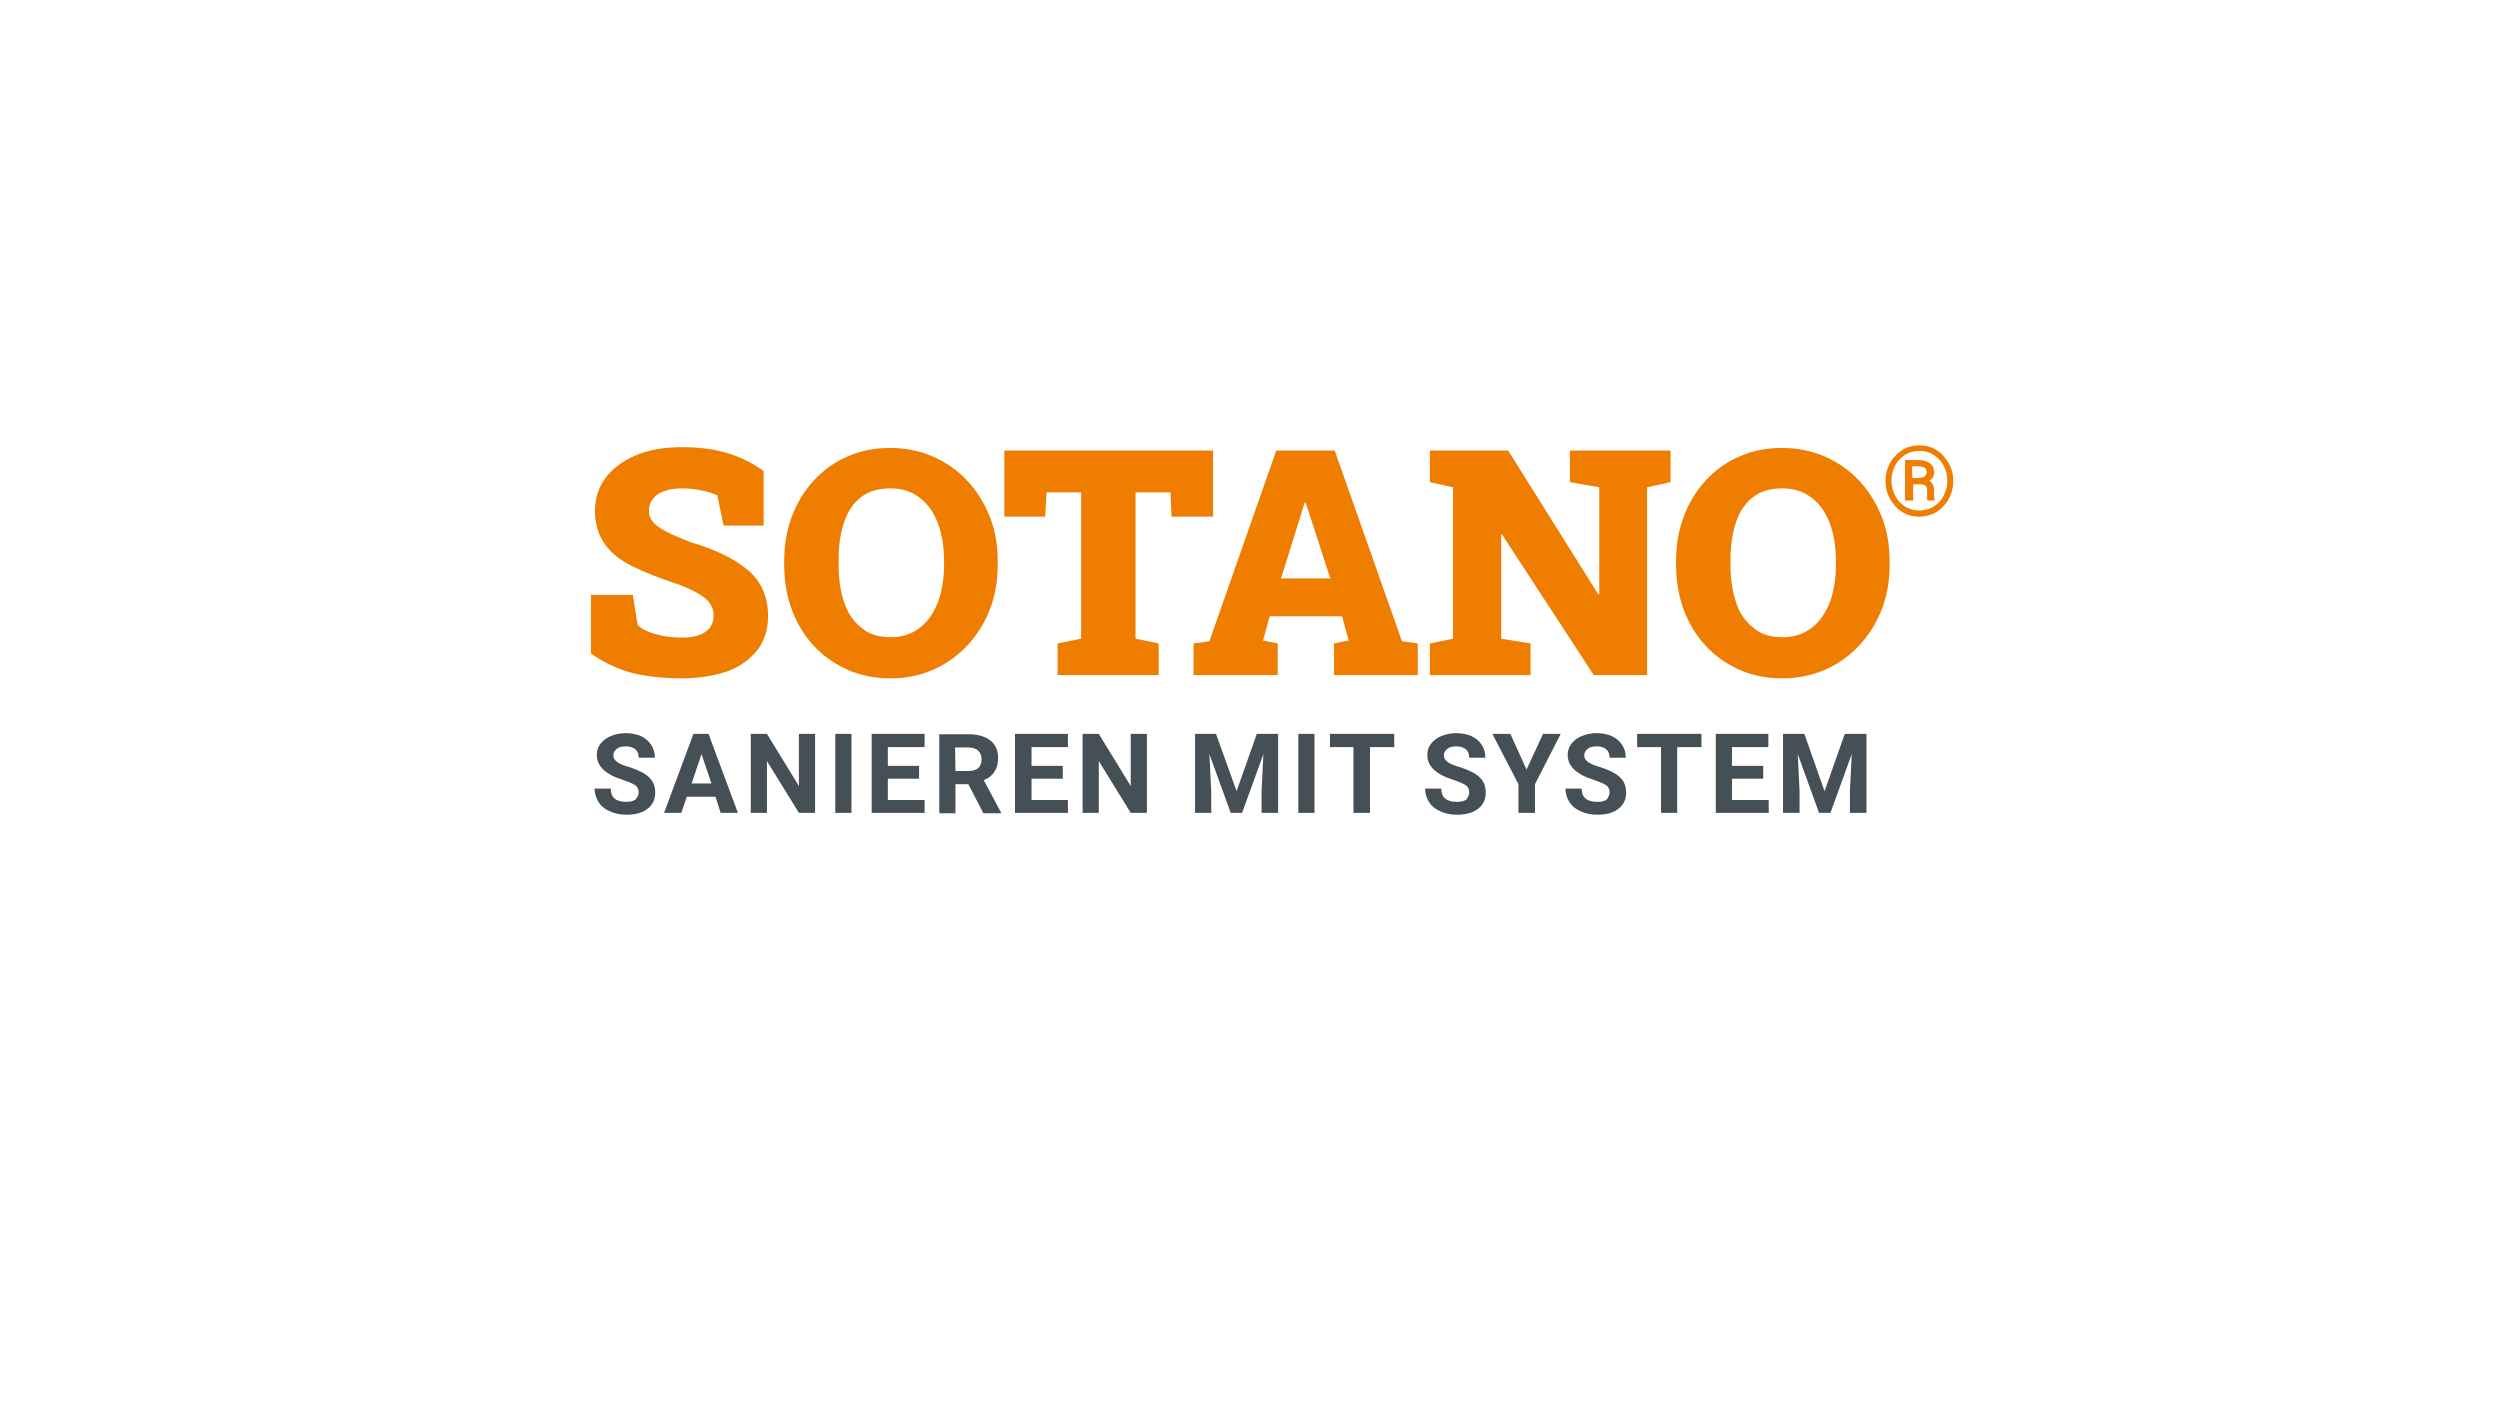 <?xml version="1.0" encoding="utf-8"?>
<!-- Generator: Adobe Illustrator 26.2.0, SVG Export Plug-In . SVG Version: 6.00 Build 0)  -->
<svg version="1.1" id="Ebene_1" xmlns="http://www.w3.org/2000/svg" xmlns:xlink="http://www.w3.org/1999/xlink" x="0px" y="0px"
	 viewBox="0 0 680.3 382.7" style="enable-background:new 0 0 680.3 382.7;" xml:space="preserve">
<style type="text/css">
	.st0{fill:#EF7D00;}
	.st1{fill:#445055;}
</style>
<g>
	<path class="st0" d="M185.6,184.6c-5,0-9.4-0.5-13.3-1.4c-3.9-1-7.7-2.7-11.5-5.4v-15.9h11.4l1.3,8.1c0.9,1,2.5,1.9,4.7,2.5
		c2.3,0.7,4.7,1,7.4,1c1.9,0,3.4-0.2,4.7-0.7s2.2-1.1,2.9-2c0.6-0.9,1-2,1-3.2s-0.3-2.3-0.9-3.2c-0.6-1-1.6-1.9-3-2.7
		c-1.4-0.9-3.2-1.7-5.5-2.6c-5.2-1.7-9.5-3.4-12.9-5.1c-3.4-1.7-5.9-3.8-7.5-6.2c-1.6-2.4-2.5-5.3-2.5-8.9c0-3.4,1-6.3,2.9-8.9
		c1.9-2.5,4.6-4.5,8-6s7.3-2.2,11.6-2.3c5-0.1,9.4,0.4,13.2,1.5s7.2,2.8,10.2,5V143h-10.9l-1.7-8.2c-1-0.5-2.3-0.9-4.1-1.3
		c-1.8-0.4-3.6-0.6-5.6-0.6c-1.7,0-3.2,0.2-4.6,0.7c-1.3,0.4-2.4,1.1-3.1,2c-0.8,0.9-1.2,2-1.2,3.4c0,1.1,0.3,2.1,1,2.9
		c0.6,0.9,1.8,1.7,3.4,2.6c1.6,0.9,3.9,1.8,6.8,3c6.9,2,12.2,4.6,15.8,7.7c3.6,3.1,5.4,7.2,5.4,12.5c0,3.6-1,6.7-2.9,9.2
		c-2,2.5-4.7,4.5-8.2,5.8C194.3,183.9,190.2,184.6,185.6,184.6"/>
	<path class="st0" d="M242.3,173.4c3.1,0,5.7-0.8,7.9-2.5c2.2-1.6,3.8-4,5-6.9c1.1-3,1.7-6.4,1.7-10.4v-1c0-3.9-0.6-7.3-1.7-10.3
		c-1.2-3-2.8-5.3-5-6.9c-2.2-1.7-4.8-2.5-7.9-2.5c-3.3,0-6,0.8-8,2.4c-2.1,1.6-3.6,3.9-4.6,6.8c-1,2.9-1.5,6.4-1.5,10.4v1
		c0,4,0.5,7.4,1.5,10.4s2.6,5.3,4.7,6.9C236.4,172.6,239.1,173.4,242.3,173.4 M242.3,184.6c-4.2,0-8.1-0.8-11.6-2.3
		c-3.5-1.6-6.6-3.7-9.2-6.5c-2.6-2.8-4.6-6.1-6-9.8c-1.4-3.8-2.1-7.9-2.1-12.3v-1c0-4.4,0.7-8.5,2.1-12.2c1.4-3.7,3.4-7,6-9.8
		s5.6-5,9.2-6.5c3.5-1.6,7.4-2.3,11.6-2.3c4.1,0,8,0.8,11.5,2.3c3.6,1.6,6.7,3.7,9.3,6.5c2.7,2.8,4.7,6.1,6.2,9.8s2.2,7.8,2.2,12.2
		v1c0,4.4-0.7,8.5-2.2,12.3s-3.6,7-6.2,9.8c-2.7,2.8-5.8,5-9.3,6.5S246.5,184.6,242.3,184.6"/>
	<polygon class="st0" points="287.8,183.7 287.8,175.1 294.2,173.8 294.2,134 284.8,134 284.4,140.6 273.3,140.6 273.3,122.6 
		330.1,122.6 330.1,140.6 318.8,140.6 318.5,134 309,134 309,173.8 315.3,175.1 315.3,183.7 	"/>
	<path class="st0" d="M348.6,157.4H362l-6-18.5l-0.7-2.1H355l-0.7,2.3L348.6,157.4z M324.8,183.7v-8.6l4.3-0.6l18.2-51.9h15.9
		l18.3,51.9l4.3,0.6v8.6H363v-8.6l4-0.8l-1.8-6.6h-19.7l-1.8,6.6l4,0.8v8.6H324.8z"/>
	<polygon class="st0" points="389.1,183.7 389.1,175.1 395.4,173.8 395.4,132.6 389.1,131.2 389.1,122.6 395.4,122.6 410.4,122.6 
		434.9,161.7 435.2,161.7 435.2,132.6 427.2,131.2 427.2,122.6 448.2,122.6 454.6,122.6 454.6,131.2 448.2,132.6 448.2,183.7 
		433.7,183.7 408.7,145.4 408.5,145.4 408.5,173.8 416.5,175.1 416.5,183.7 	"/>
	<path class="st0" d="M485,173.4c3.1,0,5.7-0.8,7.9-2.5c2.2-1.6,3.8-4,5-6.9c1.1-3,1.7-6.4,1.7-10.4v-1c0-3.9-0.6-7.3-1.7-10.3
		c-1.2-3-2.8-5.3-5-6.9c-2.2-1.7-4.8-2.5-7.9-2.5c-3.3,0-6,0.8-8,2.4c-2.1,1.6-3.6,3.9-4.6,6.8c-1,2.9-1.5,6.4-1.5,10.4v1
		c0,4,0.5,7.4,1.5,10.4s2.6,5.3,4.7,6.9C479.1,172.6,481.7,173.4,485,173.4 M485,184.6c-4.2,0-8.1-0.8-11.6-2.3
		c-3.5-1.6-6.6-3.7-9.2-6.5s-4.6-6.1-6-9.8c-1.4-3.8-2.1-7.9-2.1-12.3v-1c0-4.4,0.7-8.5,2.1-12.2s3.4-7,6-9.8s5.6-5,9.2-6.5
		c3.5-1.6,7.4-2.3,11.6-2.3c4.1,0,8,0.8,11.5,2.3c3.6,1.6,6.7,3.7,9.3,6.5c2.7,2.8,4.7,6.1,6.2,9.8c1.5,3.7,2.2,7.8,2.2,12.2v1
		c0,4.4-0.7,8.5-2.2,12.3c-1.5,3.8-3.6,7-6.2,9.8c-2.7,2.8-5.8,5-9.3,6.5C492.9,183.8,489.1,184.6,485,184.6"/>
	<path class="st0" d="M520.4,130.1h1.6c0.6,0,1.2-0.1,1.6-0.4c0.4-0.3,0.7-0.6,0.7-1.1c0-0.6-0.2-1.1-0.5-1.3
		c-0.3-0.2-0.9-0.4-1.8-0.4h-1.7L520.4,130.1L520.4,130.1z M518.4,136.2v-11h3.7c1.3,0,2.3,0.3,3.1,0.9c0.8,0.6,1.1,1.4,1.1,2.5
		c0,0.5-0.1,0.9-0.3,1.3c-0.2,0.4-0.6,0.7-1,0.9c0.5,0.3,0.8,0.7,1,1.1c0.2,0.5,0.3,1,0.3,1.7v0.7c0,0.4,0,0.7,0,1s0.1,0.5,0.2,0.7
		v0.2h-2c-0.1-0.2-0.1-0.4-0.1-0.8c0-0.4,0-0.7,0-1.1v-0.7c0-0.6-0.1-1.1-0.4-1.4c-0.3-0.3-0.8-0.4-1.4-0.4h-2v4.4H518.4z
		 M522.3,138.9c1.1,0,2-0.2,3-0.6c0.9-0.4,1.7-1,2.4-1.7c0.7-0.7,1.2-1.6,1.6-2.6c0.4-1,0.6-2,0.6-3.2c0-1.1-0.2-2.2-0.6-3.2
		c-0.4-1-0.9-1.8-1.6-2.6c-0.7-0.7-1.5-1.3-2.4-1.7c-0.9-0.4-1.9-0.6-3-0.6c-1.1,0-2.1,0.2-3,0.6c-0.9,0.4-1.7,1-2.4,1.7
		s-1.2,1.6-1.6,2.6c-0.4,1-0.6,2-0.6,3.2c0,1.1,0.2,2.2,0.6,3.2c0.4,1,0.9,1.8,1.6,2.6c0.7,0.7,1.5,1.3,2.4,1.7
		C520.2,138.7,521.2,138.9,522.3,138.9 M522.3,140.6c-1.3,0-2.5-0.2-3.6-0.7c-1.1-0.5-2.1-1.2-2.9-2.1c-0.8-0.9-1.5-1.9-2-3.1
		c-0.5-1.2-0.7-2.4-0.7-3.8c0-1.4,0.2-2.6,0.7-3.8s1.1-2.2,2-3.1c0.8-0.9,1.8-1.6,2.9-2.1c1.1-0.5,2.3-0.7,3.6-0.7
		c1.3,0,2.5,0.2,3.6,0.7c1.1,0.5,2.1,1.2,2.9,2.1s1.5,1.9,2,3.1s0.7,2.4,0.7,3.8c0,1.4-0.2,2.6-0.7,3.8s-1.1,2.2-2,3.1
		c-0.8,0.9-1.8,1.6-2.9,2.1C524.7,140.3,523.5,140.6,522.3,140.6"/>
	<path class="st1" d="M173.8,215.6c0-0.8-0.3-1.5-0.9-1.9c-0.6-0.4-1.7-0.9-3.2-1.4s-2.8-1-3.6-1.5c-2.4-1.3-3.7-3.1-3.7-5.3
		c0-1.2,0.3-2.2,1-3.1c0.7-0.9,1.6-1.6,2.8-2.1s2.6-0.8,4.1-0.8s2.9,0.3,4.1,0.8c1.2,0.6,2.1,1.3,2.8,2.4c0.7,1,1,2.2,1,3.5h-4.4
		c0-1-0.3-1.8-0.9-2.3c-0.6-0.5-1.5-0.8-2.6-0.8c-1.1,0-1.9,0.2-2.5,0.7c-0.6,0.5-0.9,1.1-0.9,1.8s0.4,1.3,1.1,1.8s1.7,0.9,3.1,1.3
		c2.5,0.8,4.4,1.7,5.5,2.8c1.2,1.1,1.7,2.5,1.7,4.2c0,1.9-0.7,3.3-2.1,4.4c-1.4,1.1-3.3,1.6-5.7,1.6c-1.7,0-3.2-0.3-4.5-0.9
		c-1.4-0.6-2.4-1.4-3.1-2.5s-1.1-2.3-1.1-3.7h4.4c0,2.4,1.4,3.6,4.2,3.6c1.1,0,1.9-0.2,2.5-0.6C173.5,216.9,173.8,216.3,173.8,215.6
		"/>
	<path class="st1" d="M188.2,213.2h5.4l-2.7-8L188.2,213.2z M194.7,216.8h-7.8l-1.5,4.4h-4.7l8-21.5h4.1l8,21.5h-4.7L194.7,216.8z"
		/>
	<polygon class="st1" points="221.8,221.2 217.4,221.2 208.7,207.1 208.7,221.2 204.3,221.2 204.3,199.7 208.7,199.7 217.4,213.9 
		217.4,199.7 221.8,199.7 	"/>
	<rect x="227.3" y="199.7" class="st1" width="4.4" height="21.5"/>
	<polygon class="st1" points="250.1,211.9 241.6,211.9 241.6,217.7 251.6,217.7 251.6,221.2 237.2,221.2 237.2,199.7 251.6,199.7 
		251.6,203.3 241.6,203.3 241.6,208.4 250.1,208.4 	"/>
	<path class="st1" d="M260,209.8h3.6c1.1,0,2-0.3,2.6-0.8c0.6-0.6,0.9-1.3,0.9-2.3s-0.3-1.8-0.9-2.4c-0.6-0.6-1.5-0.9-2.7-0.9h-3.6
		L260,209.8L260,209.8z M263.5,213.4H260v7.9h-4.4v-21.5h8c2.5,0,4.5,0.6,5.9,1.7c1.4,1.1,2.1,2.7,2.1,4.8c0,1.5-0.3,2.7-1,3.7
		c-0.6,1-1.6,1.8-2.9,2.3l4.7,8.8v0.2h-4.8L263.5,213.4z"/>
	<polygon class="st1" points="289.2,211.9 280.7,211.9 280.7,217.7 290.6,217.7 290.6,221.2 276.2,221.2 276.2,199.7 290.6,199.7 
		290.6,203.3 280.7,203.3 280.7,208.4 289.2,208.4 	"/>
	<polygon class="st1" points="312.1,221.2 307.7,221.2 299,207.1 299,221.2 294.6,221.2 294.6,199.7 299,199.7 307.7,213.9 
		307.7,199.7 312.1,199.7 	"/>
	<polygon class="st1" points="330.9,199.7 336.5,215.3 342,199.7 347.8,199.7 347.8,221.2 343.3,221.2 343.3,215.3 343.8,205.2 
		338,221.2 334.9,221.2 329.1,205.2 329.6,215.3 329.6,221.2 325.2,221.2 325.2,199.7 	"/>
	<rect x="353.3" y="199.7" class="st1" width="4.4" height="21.5"/>
	<polygon class="st1" points="379.4,203.3 372.8,203.3 372.8,221.2 368.3,221.2 368.3,203.3 361.9,203.3 361.9,199.7 379.4,199.7 	
		"/>
	<path class="st1" d="M399.8,215.6c0-0.8-0.3-1.5-0.9-1.9s-1.7-0.9-3.2-1.4s-2.8-1-3.6-1.5c-2.4-1.3-3.7-3.1-3.7-5.3
		c0-1.2,0.3-2.2,1-3.1c0.7-0.9,1.6-1.6,2.8-2.1s2.6-0.8,4.1-0.8s2.9,0.3,4.1,0.8c1.2,0.6,2.1,1.3,2.8,2.4c0.7,1,1,2.2,1,3.5h-4.4
		c0-1-0.3-1.8-0.9-2.3s-1.5-0.8-2.6-0.8s-1.9,0.2-2.5,0.7s-0.9,1.1-0.9,1.8s0.4,1.3,1.1,1.8s1.7,0.9,3.1,1.3
		c2.5,0.8,4.4,1.7,5.5,2.8c1.2,1.1,1.7,2.5,1.7,4.2c0,1.9-0.7,3.3-2.1,4.4c-1.4,1.1-3.3,1.6-5.7,1.6c-1.7,0-3.2-0.3-4.5-0.9
		c-1.4-0.6-2.4-1.4-3.1-2.5s-1.1-2.3-1.1-3.7h4.4c0,2.4,1.4,3.6,4.3,3.6c1.1,0,1.9-0.2,2.5-0.6C399.5,216.9,399.8,216.3,399.8,215.6
		"/>
	<polygon class="st1" points="415.4,209.4 419.9,199.7 424.7,199.7 417.7,213.4 417.7,221.2 413.2,221.2 413.2,213.4 406.1,199.7 
		411,199.7 	"/>
	<path class="st1" d="M438,215.6c0-0.8-0.3-1.5-0.9-1.9s-1.7-0.9-3.2-1.4s-2.8-1-3.6-1.5c-2.4-1.3-3.7-3.1-3.7-5.3
		c0-1.2,0.3-2.2,1-3.1c0.7-0.9,1.6-1.6,2.8-2.1c1.2-0.5,2.6-0.8,4.1-0.8s2.9,0.3,4.1,0.8c1.2,0.6,2.1,1.3,2.8,2.4c0.7,1,1,2.2,1,3.5
		H438c0-1-0.3-1.8-0.9-2.3s-1.5-0.8-2.6-0.8s-1.9,0.2-2.5,0.7s-0.9,1.1-0.9,1.8s0.4,1.3,1.1,1.8s1.7,0.9,3.1,1.3
		c2.5,0.8,4.4,1.7,5.5,2.8c1.2,1.1,1.7,2.5,1.7,4.2c0,1.9-0.7,3.3-2.1,4.4c-1.4,1.1-3.3,1.6-5.7,1.6c-1.7,0-3.2-0.3-4.5-0.9
		c-1.4-0.6-2.4-1.4-3.1-2.5s-1.1-2.3-1.1-3.7h4.4c0,2.4,1.4,3.6,4.3,3.6c1.1,0,1.9-0.2,2.5-0.6C437.7,216.9,438,216.3,438,215.6"/>
	<polygon class="st1" points="463,203.3 456.4,203.3 456.4,221.2 452,221.2 452,203.3 445.5,203.3 445.5,199.7 463,199.7 	"/>
	<polygon class="st1" points="479.8,211.9 471.3,211.9 471.3,217.7 481.3,217.7 481.3,221.2 466.9,221.2 466.9,199.7 481.2,199.7 
		481.2,203.3 471.3,203.3 471.3,208.4 479.8,208.4 	"/>
	<polygon class="st1" points="491,199.7 496.5,215.3 502,199.7 507.9,199.7 507.9,221.2 503.4,221.2 503.4,215.3 503.9,205.2 
		498.1,221.2 495,221.2 489.2,205.2 489.7,215.3 489.7,221.2 485.2,221.2 485.2,199.7 	"/>
</g>
</svg>
